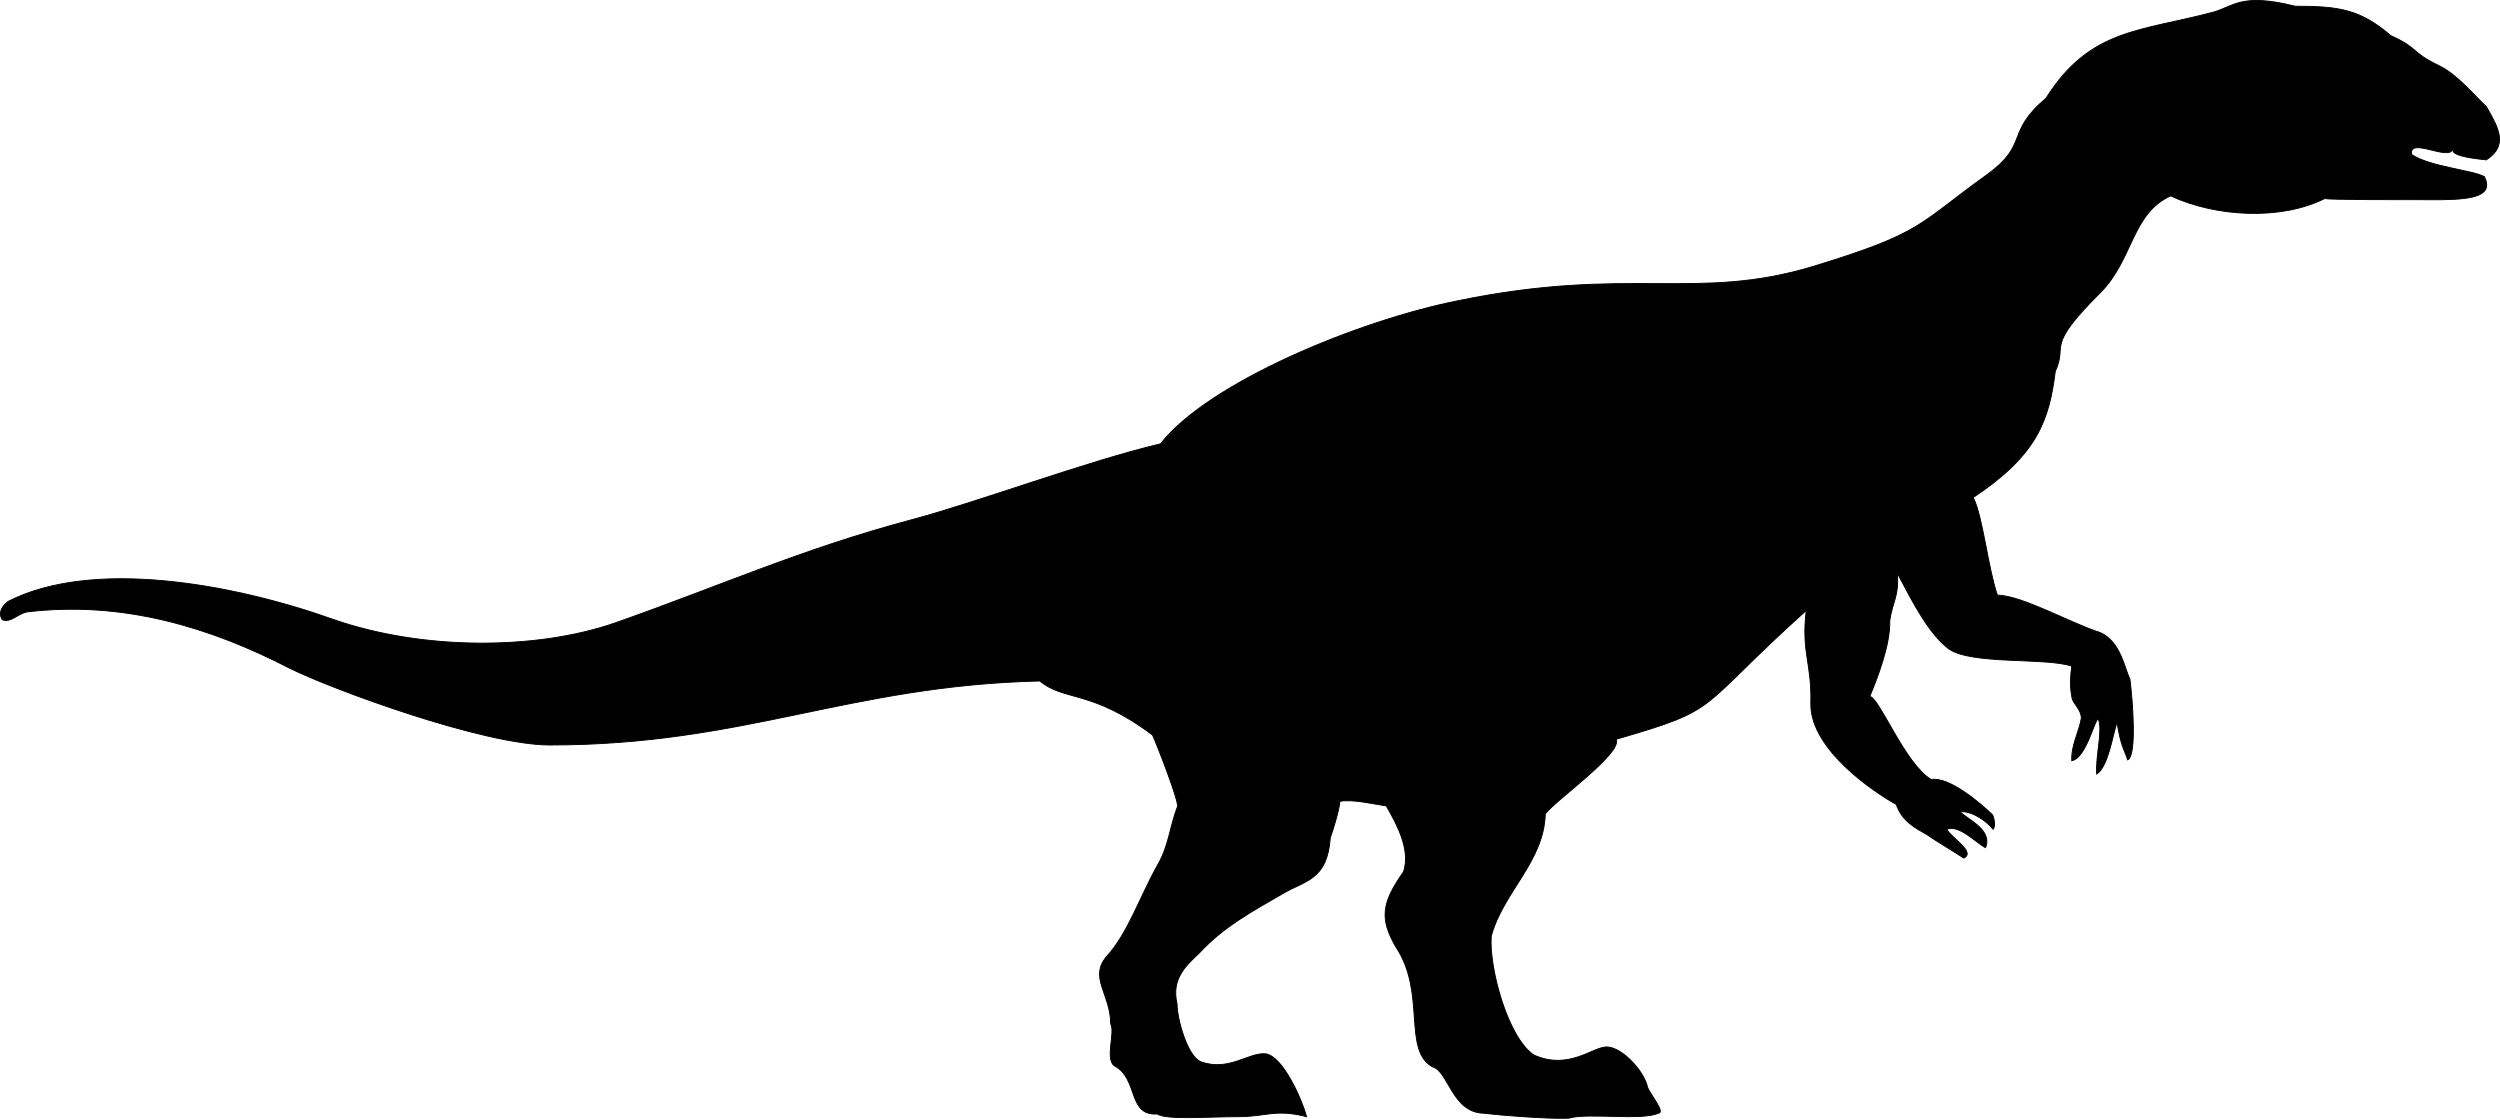 <svg xmlns="http://www.w3.org/2000/svg" width="326.217" height="145.987"><path d="M288.888 1.56c-9.453 2.551-16.152 2.102-21.902 11.25-5.45 4.602-2.098 5.954-7.8 10.051-9.048 6.5-8.2 7.5-22.599 11.903-15.199 4.597-24-.102-46.199 4.449-13.152 2.598-32.703 10.7-38.953 18.7-9.348 2.198-24.148 7.698-32.45 9.898-14.448 3.851-25 8.652-38.8 13.5-10.297 3.55-25.047 3.55-36.598-.45-13.449-4.8-31.601-7.949-42.5-2.398-.699.5-1.402 1.398-.8 2.398 1.05.45 1.949-.699 3.148-1 12.602-1.55 24.152 2.051 34.402 7.352 5.551 2.75 25.25 10 33.899 10 25.45 0 38.95-7.75 63.95-8.352 3.151 2.653 6.8 1.102 14.702 7.051.598 1.301 3.5 8.75 3.25 9.352-1.05 2.75-1.101 5-2.55 7.547-2.2 3.851-3.95 9.05-6.653 11.953-2.398 2.797.453 4.847.5 8.847.602 1.102-.75 4.5.453 5.45 3.2 1.652 1.7 6.55 5.598 6.3 1.3.801 6.45.352 10.652.352 3.547 0 4.797-1.05 8.848 0-.598-2.3-3.098-7.852-5.3-8.2-2.2-.25-4.798 2.348-8.45 1.048-1.8-.649-3.149-5.649-3.149-7.598-.8-3.352 1.348-5.102 2.899-6.602 3.152-3.398 6.652-5.3 10.8-7.699 3-1.8 5.9-1.75 6.301-7.351.348-.95 1.2-3.7 1.25-4.75 1.75-.297 4.301.351 6.051.601 1.598 2.75 3.149 5.852 2.25 8.602-2.902 4.097-3.101 6.148-1 9.797 4 5.953.848 13.5 4.797 15.652 2.05.55 2.55 5.95 6.652 6.05 2.45.298 8.399.75 11.098.65 2.5-.75 9.5.35 11.703-.65 1-.05-1.152-2.6-1.402-3.402-.45-2.097-3.348-5.25-5.348-5.25-1.8 0-4.953 3.102-9.5 1.051-3.453-2.351-5.851-11.5-5.55-15.5 1.55-5.75 6.898-9.75 7.05-15.949 1.149-1.652 10.149-7.95 9.25-9.75 14-4.05 10.149-3.602 24.797-16.8-.648 5.648.75 6.75.602 12.25 0 6 8.5 11.6 11.148 13.05.75 2.2 2.5 3.098 4.102 4 .55.45 4.148 2.598 4.699 3 1.652-.75-1.649-2.652-2.2-3.75 1.602-.652 3.801 1.75 5.051 2.398 1-2.398-2.601-3.8-3.3-4.699 1.601-.101 3.449 1.25 4.3 2.301.348-.45.098-1.602-.101-1.902-1.55-1.5-5.649-5-8-4.598-3.45-2.102-6.649-10.5-8-10.852.95-2.3 2.7-6.699 2.601-9.847.399-2.703 1.2-3.051 1-6.203 2 3.8 4.098 7.902 6.75 9.902 3.149 2.05 12.399 1.05 16 2.2-.199 1.448-.25 2.6 0 3.948.051.95 1.2 1.551 1.25 2.852-.3 1.8-1.351 3.55-1.25 5.55 1.899-.35 3-5.452 3.45-5.452.648 1.402-.352 4.652-.2 7.203 1.5-.953 2.098-5.102 2.649-6.75.55 3.25.902 3.398 1.402 4.898 1.25-.601.598-8.101.297-10.5-.75-1.601-1.25-5-3.95-6.148-3.347-1-10.198-4.852-13.347-4.852-1.203-3.398-1.902-10.25-3.152-12.75 8.351-5.55 9.902-10.05 10.7-16.449 1.702-3.7-1.5-2.902 5.85-10.25 4.301-4.25 4.102-10.352 9.2-12.652 5.8 2.703 14.3 3.25 20.101.351.649.149 8.5.149 15.301.149 4.399-.047 6.7-.649 5.547-3-1.45-.848-7.148-1.297-9.5-2.899-.398-2.351 4.902.899 5.352-.699.601-.2-1.7.8 4.398 1.398 2.902-1.898 1.602-4.148 0-6.949-1.297-1.148-3.75-4.199-6.2-5.351-3.8-1.848-2.5-2.2-6.25-3.899-4.05-3.449-6.75-3.851-12.5-3.851-7-1.75-8 0-10.597.75"/><path fill="none" stroke="#000" stroke-miterlimit="3.863" stroke-width=".12" d="M288.888 1.56c-9.453 2.551-16.152 2.102-21.902 11.25-5.45 4.602-2.098 5.954-7.8 10.051-9.048 6.5-8.2 7.5-22.599 11.903-15.199 4.597-24-.102-46.199 4.449-13.152 2.598-32.703 10.7-38.953 18.7-9.348 2.198-24.148 7.698-32.45 9.898-14.448 3.851-25 8.652-38.8 13.5-10.297 3.55-25.047 3.55-36.598-.45-13.449-4.8-31.601-7.949-42.5-2.398-.699.5-1.402 1.398-.8 2.398 1.05.45 1.949-.699 3.148-1 12.602-1.55 24.152 2.051 34.402 7.352 5.551 2.75 25.25 10 33.899 10 25.45 0 38.95-7.75 63.95-8.352 3.151 2.653 6.8 1.102 14.702 7.051.598 1.301 3.5 8.75 3.25 9.352-1.05 2.75-1.101 5-2.55 7.547-2.2 3.851-3.95 9.05-6.653 11.953-2.398 2.797.453 4.847.5 8.847.602 1.102-.75 4.5.453 5.45 3.2 1.652 1.7 6.55 5.598 6.3 1.3.801 6.45.352 10.652.352 3.547 0 4.797-1.05 8.848 0-.598-2.3-3.098-7.852-5.3-8.2-2.2-.25-4.798 2.348-8.45 1.048-1.8-.649-3.149-5.649-3.149-7.598-.8-3.352 1.348-5.102 2.899-6.602 3.152-3.398 6.652-5.3 10.8-7.699 3-1.8 5.9-1.75 6.301-7.351.348-.95 1.2-3.7 1.25-4.75 1.75-.297 4.301.351 6.051.601 1.598 2.75 3.149 5.852 2.25 8.602-2.902 4.097-3.101 6.148-1 9.797 4 5.953.848 13.5 4.797 15.652 2.05.55 2.55 5.95 6.652 6.05 2.45.298 8.399.75 11.098.65 2.5-.75 9.5.35 11.703-.65 1-.05-1.152-2.6-1.402-3.402-.45-2.097-3.348-5.25-5.348-5.25-1.8 0-4.953 3.102-9.5 1.051-3.453-2.351-5.851-11.5-5.55-15.5 1.55-5.75 6.898-9.75 7.05-15.949 1.149-1.652 10.149-7.95 9.25-9.75 14-4.05 10.149-3.602 24.797-16.8-.648 5.648.75 6.75.602 12.25 0 6 8.5 11.6 11.148 13.05.75 2.2 2.5 3.098 4.102 4 .55.45 4.148 2.598 4.699 3 1.652-.75-1.649-2.652-2.2-3.75 1.602-.652 3.801 1.75 5.051 2.398 1-2.398-2.601-3.8-3.3-4.699 1.601-.101 3.449 1.25 4.3 2.301.348-.45.098-1.602-.101-1.902-1.55-1.5-5.649-5-8-4.598-3.45-2.102-6.649-10.5-8-10.852.95-2.3 2.7-6.699 2.601-9.847.399-2.703 1.2-3.051 1-6.203 2 3.8 4.098 7.902 6.75 9.902 3.149 2.05 12.399 1.05 16 2.2-.199 1.448-.25 2.6 0 3.948.051.95 1.2 1.551 1.25 2.852-.3 1.8-1.351 3.55-1.25 5.55 1.899-.35 3-5.452 3.45-5.452.648 1.402-.352 4.652-.2 7.203 1.5-.953 2.098-5.102 2.649-6.75.55 3.25.902 3.398 1.402 4.898 1.25-.601.598-8.101.297-10.5-.75-1.601-1.25-5-3.95-6.148-3.347-1-10.198-4.852-13.347-4.852-1.203-3.398-1.902-10.25-3.152-12.75 8.351-5.55 9.902-10.05 10.7-16.449 1.702-3.7-1.5-2.902 5.85-10.25 4.301-4.25 4.102-10.352 9.2-12.652 5.8 2.703 14.3 3.25 20.101.351.649.149 8.5.149 15.301.149 4.399-.047 6.7-.649 5.547-3-1.45-.848-7.148-1.297-9.5-2.899-.398-2.351 4.902.899 5.352-.699.601-.2-1.7.8 4.398 1.398 2.902-1.898 1.602-4.148 0-6.949-1.297-1.148-3.75-4.199-6.2-5.351-3.8-1.848-2.5-2.2-6.25-3.899-4.05-3.449-6.75-3.851-12.5-3.851-7-1.75-8 0-10.597.75zm0 0"/></svg>
